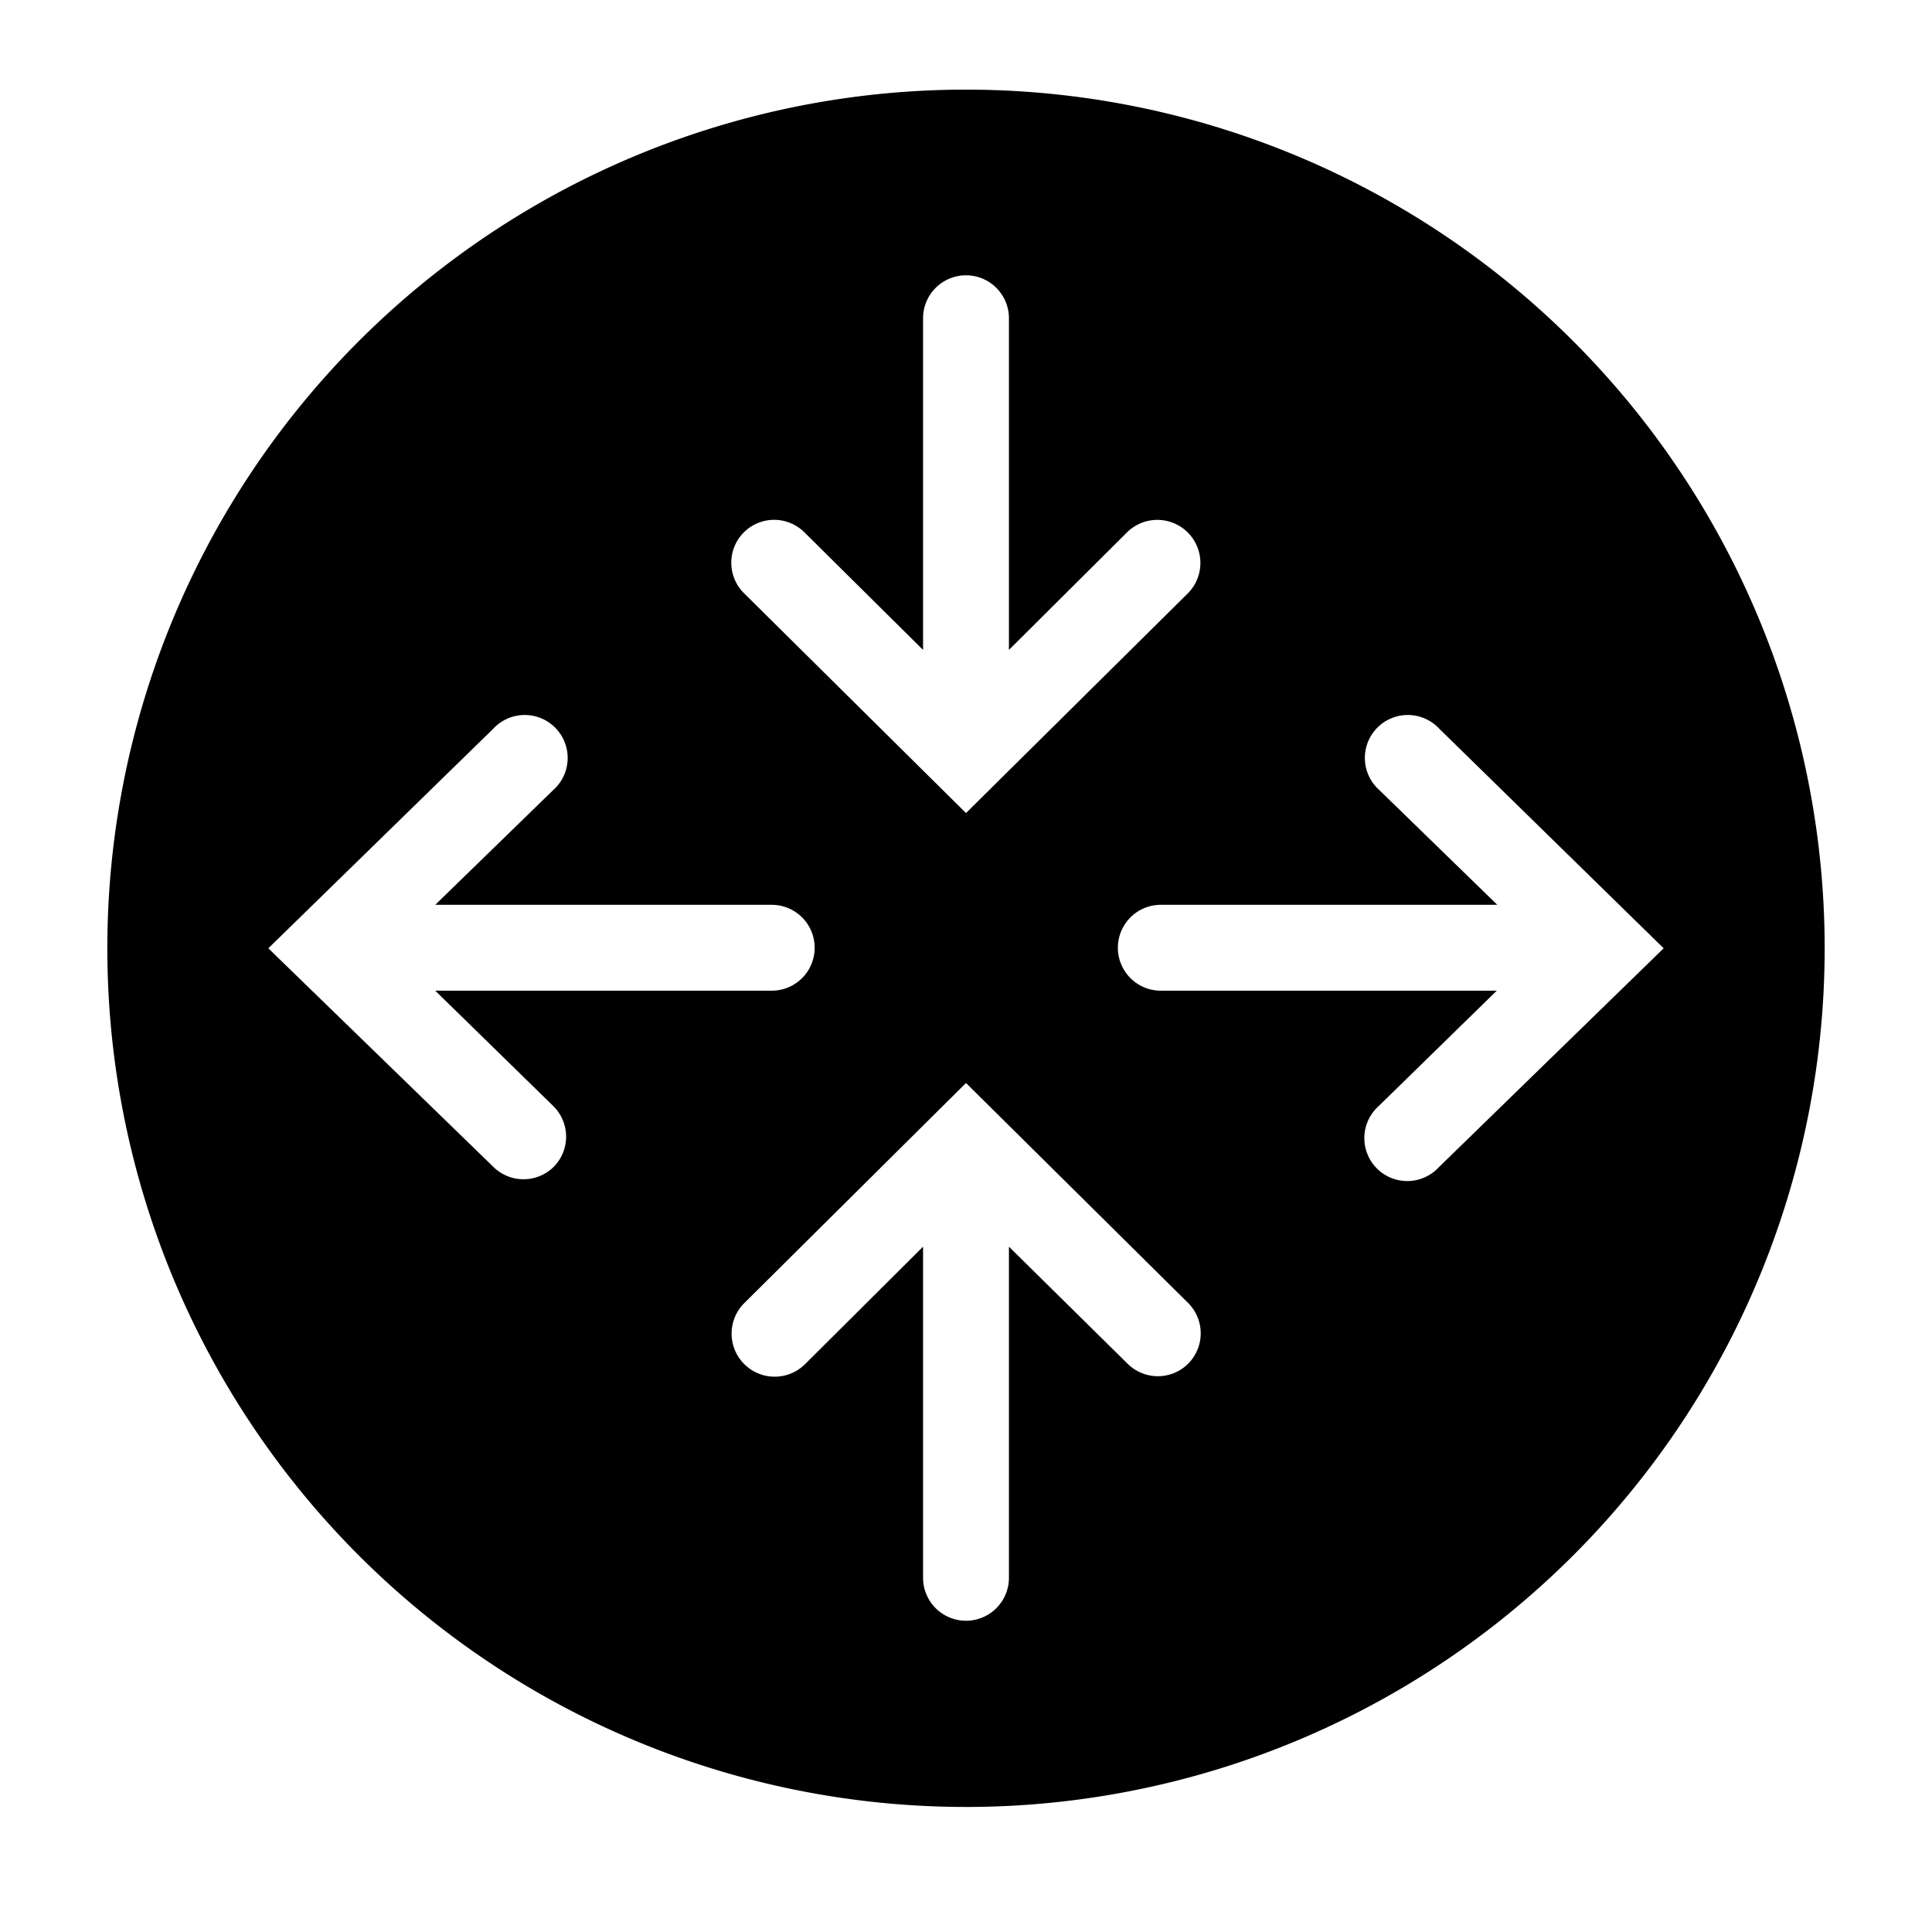 <?xml version="1.0" encoding="utf-8"?>
<!-- Generator: www.svgicons.com -->
<svg xmlns="http://www.w3.org/2000/svg" width="800" height="800" viewBox="0 0 36 36">
<path fill="currentColor" d="M18 1.67a16 16 0 1 0 16 16a16 16 0 0 0-16-16m-4.14 8.25a.8.8 0 0 1 1.13 0l2.21 2.19V5.93a.8.8 0 0 1 1.6 0v6.18L21 9.92a.8.8 0 1 1 1.13 1.14L18 15.15l-4.14-4.1a.8.8 0 0 1 0-1.13m-3.54 11.82a.8.8 0 0 1-1.13 0L5 17.67l4.19-4.09a.8.8 0 1 1 1.12 1.14l-2.2 2.14h6.27a.8.8 0 0 1 0 1.6H8.11l2.2 2.15a.8.8 0 0 1 .01 1.13m11.82 3.67a.8.8 0 0 1-1.13 0l-2.21-2.18v6.17a.8.8 0 0 1-1.6 0v-6.17L15 25.42a.8.8 0 1 1-1.13-1.14l4.13-4.1l4.14 4.1a.8.8 0 0 1 0 1.13m4.67-3.66a.8.8 0 1 1-1.12-1.14l2.2-2.15h-6.26a.8.8 0 0 1 0-1.6h6.27l-2.2-2.14a.8.8 0 1 1 1.12-1.14L31 17.67Z" class="clr-i-solid clr-i-solid-path-1"/><path fill="none" d="M0 0h36v36H0z"/>
</svg>
